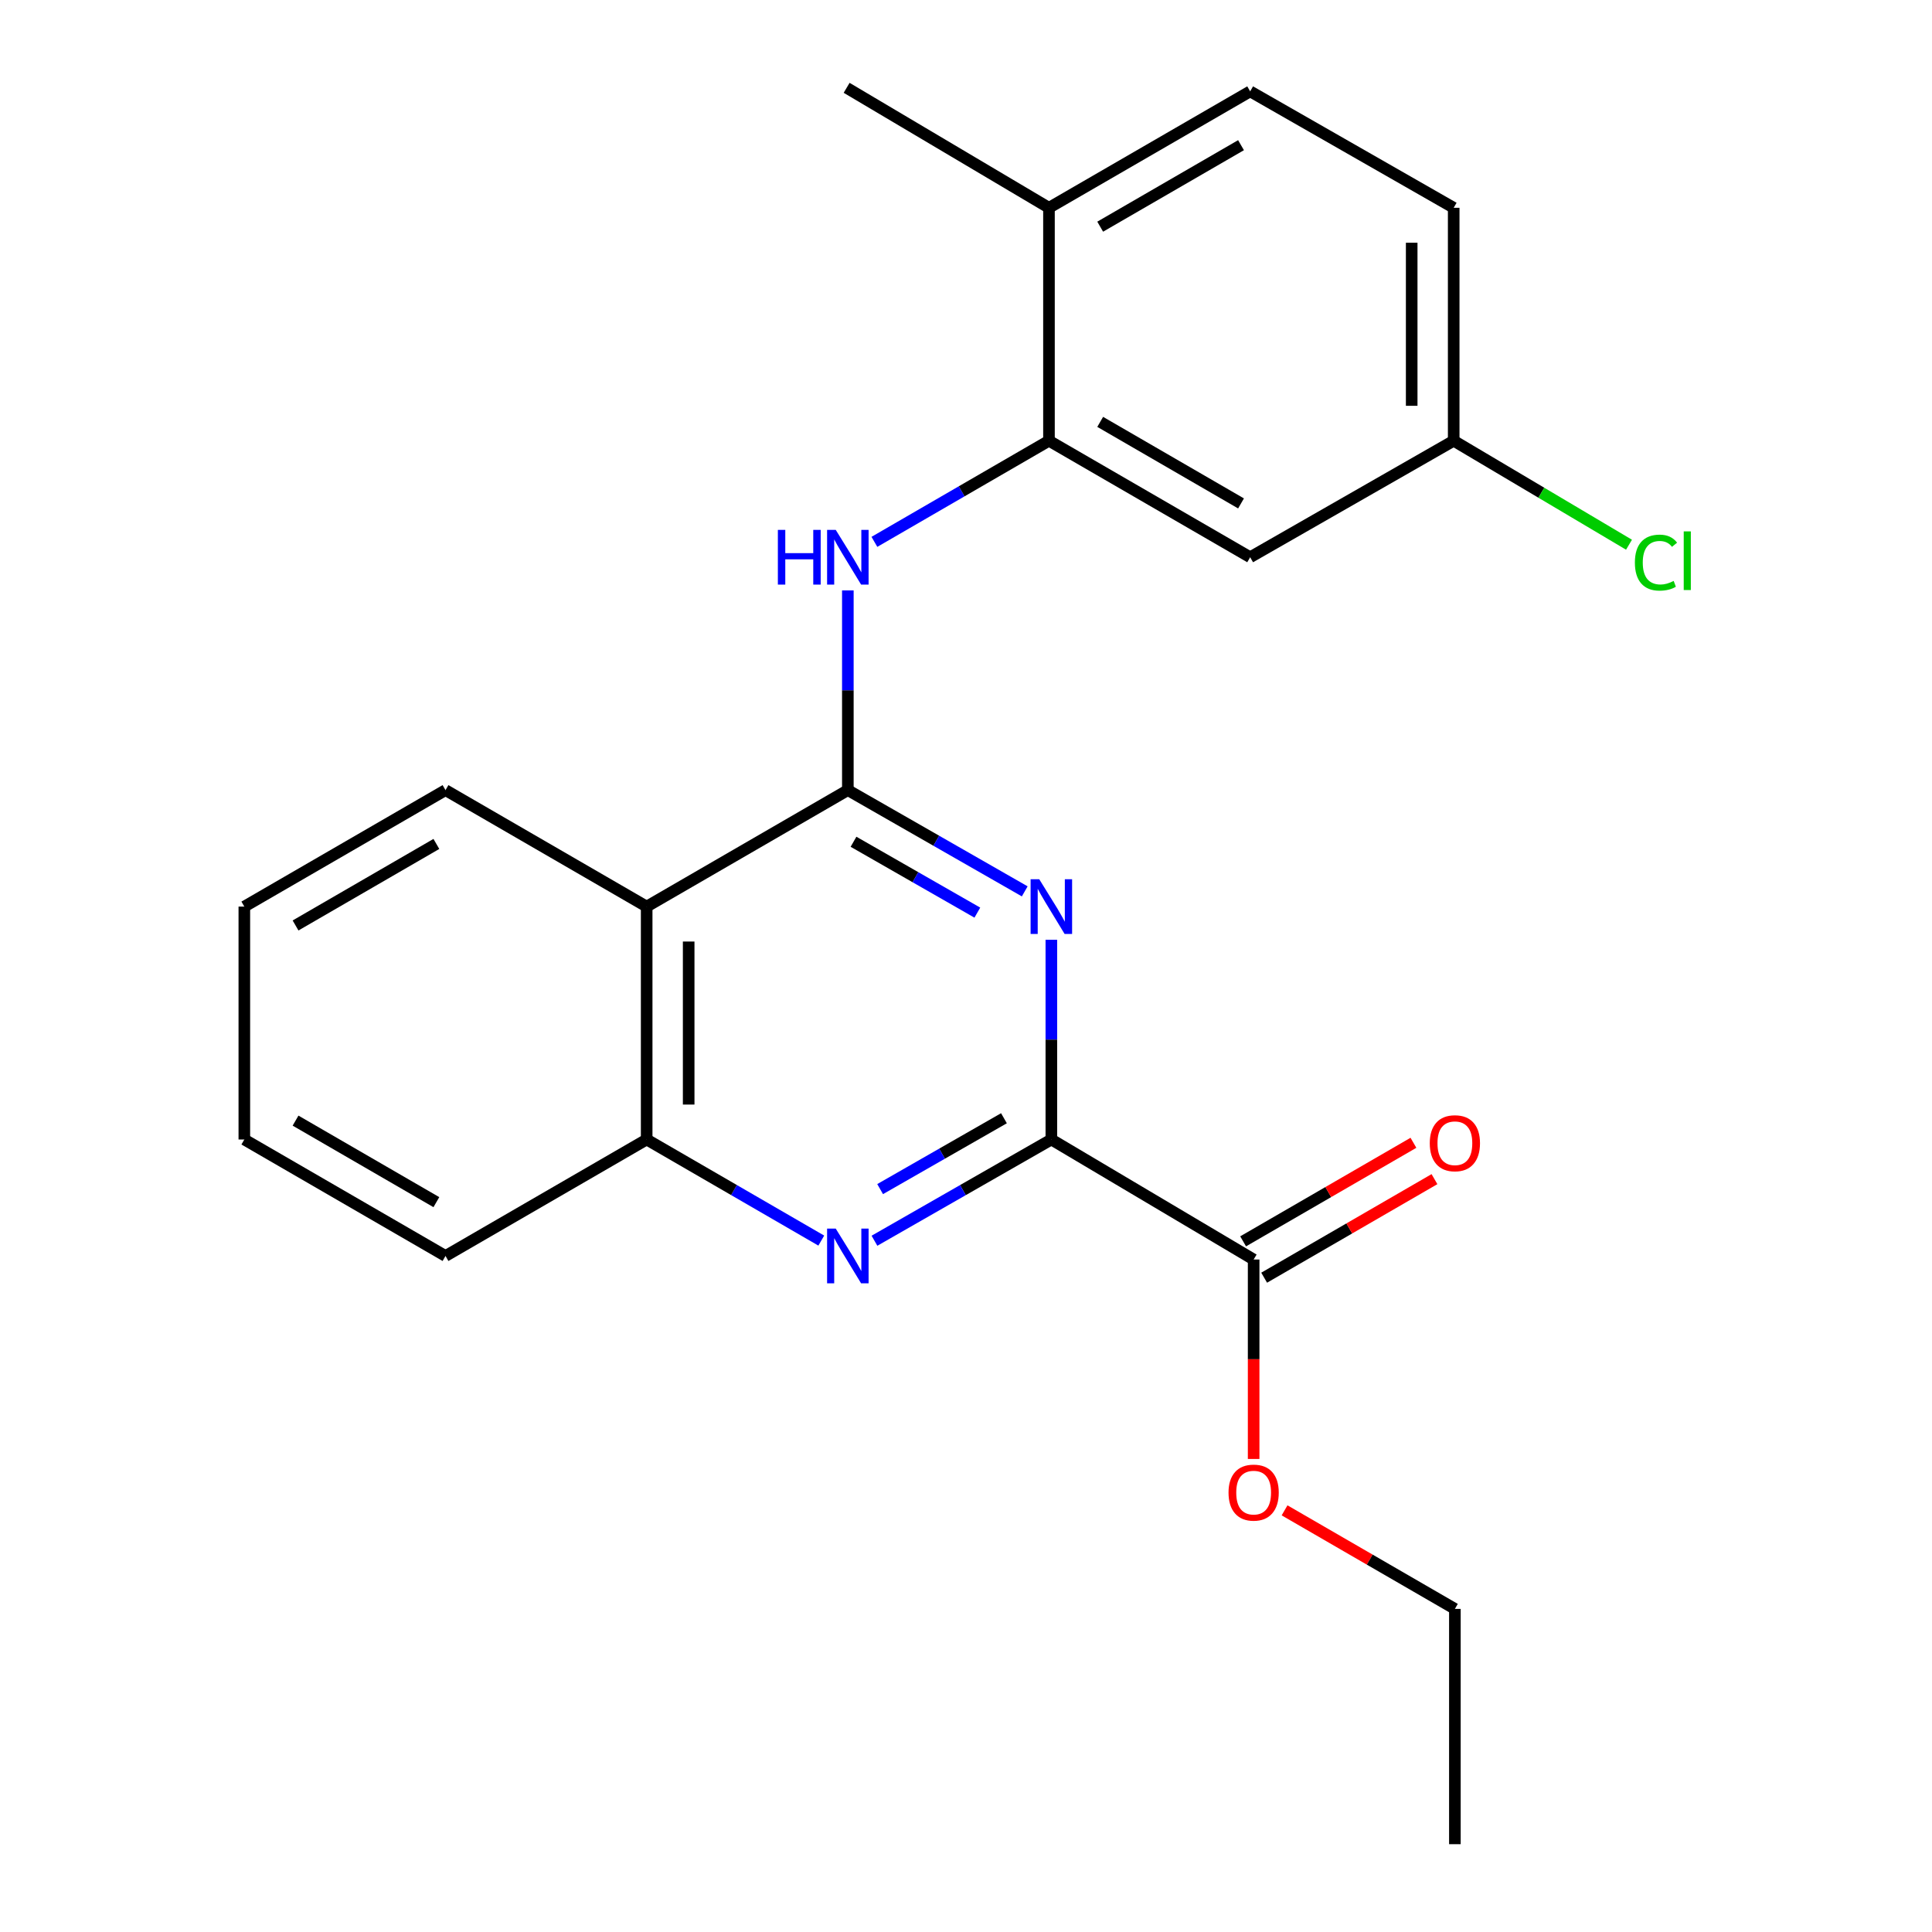 <?xml version='1.0' encoding='iso-8859-1'?>
<svg version='1.1' baseProfile='full'
              xmlns='http://www.w3.org/2000/svg'
                      xmlns:rdkit='http://www.rdkit.org/xml'
                      xmlns:xlink='http://www.w3.org/1999/xlink'
                  xml:space='preserve'
width='1000px' height='1000px' viewBox='0 0 1000 1000'>
<!-- END OF HEADER -->
<rect style='opacity:1.0;fill:#FFFFFF;stroke:none' width='1000' height='1000' x='0' y='0'> </rect>
<path class='bond-0' d='M 438.843,408.965 L 484.623,435.167' style='fill:none;fill-rule:evenodd;stroke:#000000;stroke-width:6px;stroke-linecap:butt;stroke-linejoin:miter;stroke-opacity:1' />
<path class='bond-0' d='M 484.623,435.167 L 530.403,461.369' style='fill:none;fill-rule:evenodd;stroke:#0000FF;stroke-width:6px;stroke-linecap:butt;stroke-linejoin:miter;stroke-opacity:1' />
<path class='bond-0' d='M 441.779,435.692 L 473.825,454.034' style='fill:none;fill-rule:evenodd;stroke:#000000;stroke-width:6px;stroke-linecap:butt;stroke-linejoin:miter;stroke-opacity:1' />
<path class='bond-0' d='M 473.825,454.034 L 505.871,472.375' style='fill:none;fill-rule:evenodd;stroke:#0000FF;stroke-width:6px;stroke-linecap:butt;stroke-linejoin:miter;stroke-opacity:1' />
<path class='bond-3' d='M 438.843,408.965 L 334.717,469.253' style='fill:none;fill-rule:evenodd;stroke:#000000;stroke-width:6px;stroke-linecap:butt;stroke-linejoin:miter;stroke-opacity:1' />
<path class='bond-4' d='M 438.843,408.965 L 438.843,357.283' style='fill:none;fill-rule:evenodd;stroke:#000000;stroke-width:6px;stroke-linecap:butt;stroke-linejoin:miter;stroke-opacity:1' />
<path class='bond-4' d='M 438.843,357.283 L 438.843,305.601' style='fill:none;fill-rule:evenodd;stroke:#0000FF;stroke-width:6px;stroke-linecap:butt;stroke-linejoin:miter;stroke-opacity:1' />
<path class='bond-1' d='M 544.177,486.426 L 544.177,538.115' style='fill:none;fill-rule:evenodd;stroke:#0000FF;stroke-width:6px;stroke-linecap:butt;stroke-linejoin:miter;stroke-opacity:1' />
<path class='bond-1' d='M 544.177,538.115 L 544.177,589.803' style='fill:none;fill-rule:evenodd;stroke:#000000;stroke-width:6px;stroke-linecap:butt;stroke-linejoin:miter;stroke-opacity:1' />
<path class='bond-7' d='M 544.177,589.803 L 648.883,651.926' style='fill:none;fill-rule:evenodd;stroke:#000000;stroke-width:6px;stroke-linecap:butt;stroke-linejoin:miter;stroke-opacity:1' />
<path class='bond-23' d='M 544.177,589.803 L 498.397,616.005' style='fill:none;fill-rule:evenodd;stroke:#000000;stroke-width:6px;stroke-linecap:butt;stroke-linejoin:miter;stroke-opacity:1' />
<path class='bond-23' d='M 498.397,616.005 L 452.618,642.207' style='fill:none;fill-rule:evenodd;stroke:#0000FF;stroke-width:6px;stroke-linecap:butt;stroke-linejoin:miter;stroke-opacity:1' />
<path class='bond-23' d='M 519.645,578.797 L 487.599,597.138' style='fill:none;fill-rule:evenodd;stroke:#000000;stroke-width:6px;stroke-linecap:butt;stroke-linejoin:miter;stroke-opacity:1' />
<path class='bond-23' d='M 487.599,597.138 L 455.553,615.479' style='fill:none;fill-rule:evenodd;stroke:#0000FF;stroke-width:6px;stroke-linecap:butt;stroke-linejoin:miter;stroke-opacity:1' />
<path class='bond-2' d='M 425.095,642.13 L 379.906,615.967' style='fill:none;fill-rule:evenodd;stroke:#0000FF;stroke-width:6px;stroke-linecap:butt;stroke-linejoin:miter;stroke-opacity:1' />
<path class='bond-2' d='M 379.906,615.967 L 334.717,589.803' style='fill:none;fill-rule:evenodd;stroke:#000000;stroke-width:6px;stroke-linecap:butt;stroke-linejoin:miter;stroke-opacity:1' />
<path class='bond-6' d='M 334.717,469.253 L 334.717,589.803' style='fill:none;fill-rule:evenodd;stroke:#000000;stroke-width:6px;stroke-linecap:butt;stroke-linejoin:miter;stroke-opacity:1' />
<path class='bond-6' d='M 356.456,487.335 L 356.456,571.72' style='fill:none;fill-rule:evenodd;stroke:#000000;stroke-width:6px;stroke-linecap:butt;stroke-linejoin:miter;stroke-opacity:1' />
<path class='bond-16' d='M 334.717,469.253 L 230.592,408.965' style='fill:none;fill-rule:evenodd;stroke:#000000;stroke-width:6px;stroke-linecap:butt;stroke-linejoin:miter;stroke-opacity:1' />
<path class='bond-5' d='M 452.591,280.464 L 497.768,254.296' style='fill:none;fill-rule:evenodd;stroke:#0000FF;stroke-width:6px;stroke-linecap:butt;stroke-linejoin:miter;stroke-opacity:1' />
<path class='bond-5' d='M 497.768,254.296 L 542.945,228.128' style='fill:none;fill-rule:evenodd;stroke:#000000;stroke-width:6px;stroke-linecap:butt;stroke-linejoin:miter;stroke-opacity:1' />
<path class='bond-8' d='M 542.945,228.128 L 647.083,288.427' style='fill:none;fill-rule:evenodd;stroke:#000000;stroke-width:6px;stroke-linecap:butt;stroke-linejoin:miter;stroke-opacity:1' />
<path class='bond-8' d='M 569.459,218.361 L 642.355,260.57' style='fill:none;fill-rule:evenodd;stroke:#000000;stroke-width:6px;stroke-linecap:butt;stroke-linejoin:miter;stroke-opacity:1' />
<path class='bond-9' d='M 542.945,228.128 L 542.945,107.553' style='fill:none;fill-rule:evenodd;stroke:#000000;stroke-width:6px;stroke-linecap:butt;stroke-linejoin:miter;stroke-opacity:1' />
<path class='bond-17' d='M 334.717,589.803 L 230.592,650.09' style='fill:none;fill-rule:evenodd;stroke:#000000;stroke-width:6px;stroke-linecap:butt;stroke-linejoin:miter;stroke-opacity:1' />
<path class='bond-10' d='M 654.326,661.333 L 698.403,635.828' style='fill:none;fill-rule:evenodd;stroke:#000000;stroke-width:6px;stroke-linecap:butt;stroke-linejoin:miter;stroke-opacity:1' />
<path class='bond-10' d='M 698.403,635.828 L 742.48,610.322' style='fill:none;fill-rule:evenodd;stroke:#FF0000;stroke-width:6px;stroke-linecap:butt;stroke-linejoin:miter;stroke-opacity:1' />
<path class='bond-10' d='M 643.439,642.518 L 687.515,617.012' style='fill:none;fill-rule:evenodd;stroke:#000000;stroke-width:6px;stroke-linecap:butt;stroke-linejoin:miter;stroke-opacity:1' />
<path class='bond-10' d='M 687.515,617.012 L 731.592,591.507' style='fill:none;fill-rule:evenodd;stroke:#FF0000;stroke-width:6px;stroke-linecap:butt;stroke-linejoin:miter;stroke-opacity:1' />
<path class='bond-13' d='M 648.883,651.926 L 648.883,703.54' style='fill:none;fill-rule:evenodd;stroke:#000000;stroke-width:6px;stroke-linecap:butt;stroke-linejoin:miter;stroke-opacity:1' />
<path class='bond-13' d='M 648.883,703.54 L 648.883,755.154' style='fill:none;fill-rule:evenodd;stroke:#FF0000;stroke-width:6px;stroke-linecap:butt;stroke-linejoin:miter;stroke-opacity:1' />
<path class='bond-12' d='M 647.083,288.427 L 752.429,228.128' style='fill:none;fill-rule:evenodd;stroke:#000000;stroke-width:6px;stroke-linecap:butt;stroke-linejoin:miter;stroke-opacity:1' />
<path class='bond-11' d='M 542.945,107.553 L 647.083,47.29' style='fill:none;fill-rule:evenodd;stroke:#000000;stroke-width:6px;stroke-linecap:butt;stroke-linejoin:miter;stroke-opacity:1' />
<path class='bond-11' d='M 569.454,117.329 L 642.35,75.145' style='fill:none;fill-rule:evenodd;stroke:#000000;stroke-width:6px;stroke-linecap:butt;stroke-linejoin:miter;stroke-opacity:1' />
<path class='bond-18' d='M 542.945,107.553 L 438.215,45.455' style='fill:none;fill-rule:evenodd;stroke:#000000;stroke-width:6px;stroke-linecap:butt;stroke-linejoin:miter;stroke-opacity:1' />
<path class='bond-14' d='M 647.083,47.29 L 752.429,107.553' style='fill:none;fill-rule:evenodd;stroke:#000000;stroke-width:6px;stroke-linecap:butt;stroke-linejoin:miter;stroke-opacity:1' />
<path class='bond-15' d='M 752.429,228.128 L 797.8,255.036' style='fill:none;fill-rule:evenodd;stroke:#000000;stroke-width:6px;stroke-linecap:butt;stroke-linejoin:miter;stroke-opacity:1' />
<path class='bond-15' d='M 797.8,255.036 L 843.171,281.945' style='fill:none;fill-rule:evenodd;stroke:#00CC00;stroke-width:6px;stroke-linecap:butt;stroke-linejoin:miter;stroke-opacity:1' />
<path class='bond-25' d='M 752.429,228.128 L 752.429,107.553' style='fill:none;fill-rule:evenodd;stroke:#000000;stroke-width:6px;stroke-linecap:butt;stroke-linejoin:miter;stroke-opacity:1' />
<path class='bond-25' d='M 730.691,210.042 L 730.691,125.639' style='fill:none;fill-rule:evenodd;stroke:#000000;stroke-width:6px;stroke-linecap:butt;stroke-linejoin:miter;stroke-opacity:1' />
<path class='bond-19' d='M 664.891,781.752 L 708.968,807.258' style='fill:none;fill-rule:evenodd;stroke:#FF0000;stroke-width:6px;stroke-linecap:butt;stroke-linejoin:miter;stroke-opacity:1' />
<path class='bond-19' d='M 708.968,807.258 L 753.045,832.763' style='fill:none;fill-rule:evenodd;stroke:#000000;stroke-width:6px;stroke-linecap:butt;stroke-linejoin:miter;stroke-opacity:1' />
<path class='bond-20' d='M 230.592,408.965 L 126.466,469.253' style='fill:none;fill-rule:evenodd;stroke:#000000;stroke-width:6px;stroke-linecap:butt;stroke-linejoin:miter;stroke-opacity:1' />
<path class='bond-20' d='M 225.865,436.821 L 152.977,479.022' style='fill:none;fill-rule:evenodd;stroke:#000000;stroke-width:6px;stroke-linecap:butt;stroke-linejoin:miter;stroke-opacity:1' />
<path class='bond-24' d='M 230.592,650.09 L 126.466,589.803' style='fill:none;fill-rule:evenodd;stroke:#000000;stroke-width:6px;stroke-linecap:butt;stroke-linejoin:miter;stroke-opacity:1' />
<path class='bond-24' d='M 225.865,622.235 L 152.977,580.033' style='fill:none;fill-rule:evenodd;stroke:#000000;stroke-width:6px;stroke-linecap:butt;stroke-linejoin:miter;stroke-opacity:1' />
<path class='bond-21' d='M 753.045,832.763 L 753.045,954.545' style='fill:none;fill-rule:evenodd;stroke:#000000;stroke-width:6px;stroke-linecap:butt;stroke-linejoin:miter;stroke-opacity:1' />
<path class='bond-22' d='M 126.466,469.253 L 126.466,589.803' style='fill:none;fill-rule:evenodd;stroke:#000000;stroke-width:6px;stroke-linecap:butt;stroke-linejoin:miter;stroke-opacity:1' />
<path  class='atom-1' d='M 537.917 455.093
L 547.197 470.093
Q 548.117 471.573, 549.597 474.253
Q 551.077 476.933, 551.157 477.093
L 551.157 455.093
L 554.917 455.093
L 554.917 483.413
L 551.037 483.413
L 541.077 467.013
Q 539.917 465.093, 538.677 462.893
Q 537.477 460.693, 537.117 460.013
L 537.117 483.413
L 533.437 483.413
L 533.437 455.093
L 537.917 455.093
' fill='#0000FF'/>
<path  class='atom-3' d='M 432.583 635.93
L 441.863 650.93
Q 442.783 652.41, 444.263 655.09
Q 445.743 657.77, 445.823 657.93
L 445.823 635.93
L 449.583 635.93
L 449.583 664.25
L 445.703 664.25
L 435.743 647.85
Q 434.583 645.93, 433.343 643.73
Q 432.143 641.53, 431.783 640.85
L 431.783 664.25
L 428.103 664.25
L 428.103 635.93
L 432.583 635.93
' fill='#0000FF'/>
<path  class='atom-5' d='M 402.623 274.267
L 406.463 274.267
L 406.463 286.307
L 420.943 286.307
L 420.943 274.267
L 424.783 274.267
L 424.783 302.587
L 420.943 302.587
L 420.943 289.507
L 406.463 289.507
L 406.463 302.587
L 402.623 302.587
L 402.623 274.267
' fill='#0000FF'/>
<path  class='atom-5' d='M 432.583 274.267
L 441.863 289.267
Q 442.783 290.747, 444.263 293.427
Q 445.743 296.107, 445.823 296.267
L 445.823 274.267
L 449.583 274.267
L 449.583 302.587
L 445.703 302.587
L 435.743 286.187
Q 434.583 284.267, 433.343 282.067
Q 432.143 279.867, 431.783 279.187
L 431.783 302.587
L 428.103 302.587
L 428.103 274.267
L 432.583 274.267
' fill='#0000FF'/>
<path  class='atom-11' d='M 740.045 591.731
Q 740.045 584.931, 743.405 581.131
Q 746.765 577.331, 753.045 577.331
Q 759.325 577.331, 762.685 581.131
Q 766.045 584.931, 766.045 591.731
Q 766.045 598.611, 762.645 602.531
Q 759.245 606.411, 753.045 606.411
Q 746.805 606.411, 743.405 602.531
Q 740.045 598.651, 740.045 591.731
M 753.045 603.211
Q 757.365 603.211, 759.685 600.331
Q 762.045 597.411, 762.045 591.731
Q 762.045 586.171, 759.685 583.371
Q 757.365 580.531, 753.045 580.531
Q 748.725 580.531, 746.365 583.331
Q 744.045 586.131, 744.045 591.731
Q 744.045 597.451, 746.365 600.331
Q 748.725 603.211, 753.045 603.211
' fill='#FF0000'/>
<path  class='atom-14' d='M 635.883 772.568
Q 635.883 765.768, 639.243 761.968
Q 642.603 758.168, 648.883 758.168
Q 655.163 758.168, 658.523 761.968
Q 661.883 765.768, 661.883 772.568
Q 661.883 779.448, 658.483 783.368
Q 655.083 787.248, 648.883 787.248
Q 642.643 787.248, 639.243 783.368
Q 635.883 779.488, 635.883 772.568
M 648.883 784.048
Q 653.203 784.048, 655.523 781.168
Q 657.883 778.248, 657.883 772.568
Q 657.883 767.008, 655.523 764.208
Q 653.203 761.368, 648.883 761.368
Q 644.563 761.368, 642.203 764.168
Q 639.883 766.968, 639.883 772.568
Q 639.883 778.288, 642.203 781.168
Q 644.563 784.048, 648.883 784.048
' fill='#FF0000'/>
<path  class='atom-16' d='M 846.214 291.207
Q 846.214 284.167, 849.494 280.487
Q 852.814 276.767, 859.094 276.767
Q 864.934 276.767, 868.054 280.887
L 865.414 283.047
Q 863.134 280.047, 859.094 280.047
Q 854.814 280.047, 852.534 282.927
Q 850.294 285.767, 850.294 291.207
Q 850.294 296.807, 852.614 299.687
Q 854.974 302.567, 859.534 302.567
Q 862.654 302.567, 866.294 300.687
L 867.414 303.687
Q 865.934 304.647, 863.694 305.207
Q 861.454 305.767, 858.974 305.767
Q 852.814 305.767, 849.494 302.007
Q 846.214 298.247, 846.214 291.207
' fill='#00CC00'/>
<path  class='atom-16' d='M 871.494 275.047
L 875.174 275.047
L 875.174 305.407
L 871.494 305.407
L 871.494 275.047
' fill='#00CC00'/>
</svg>
